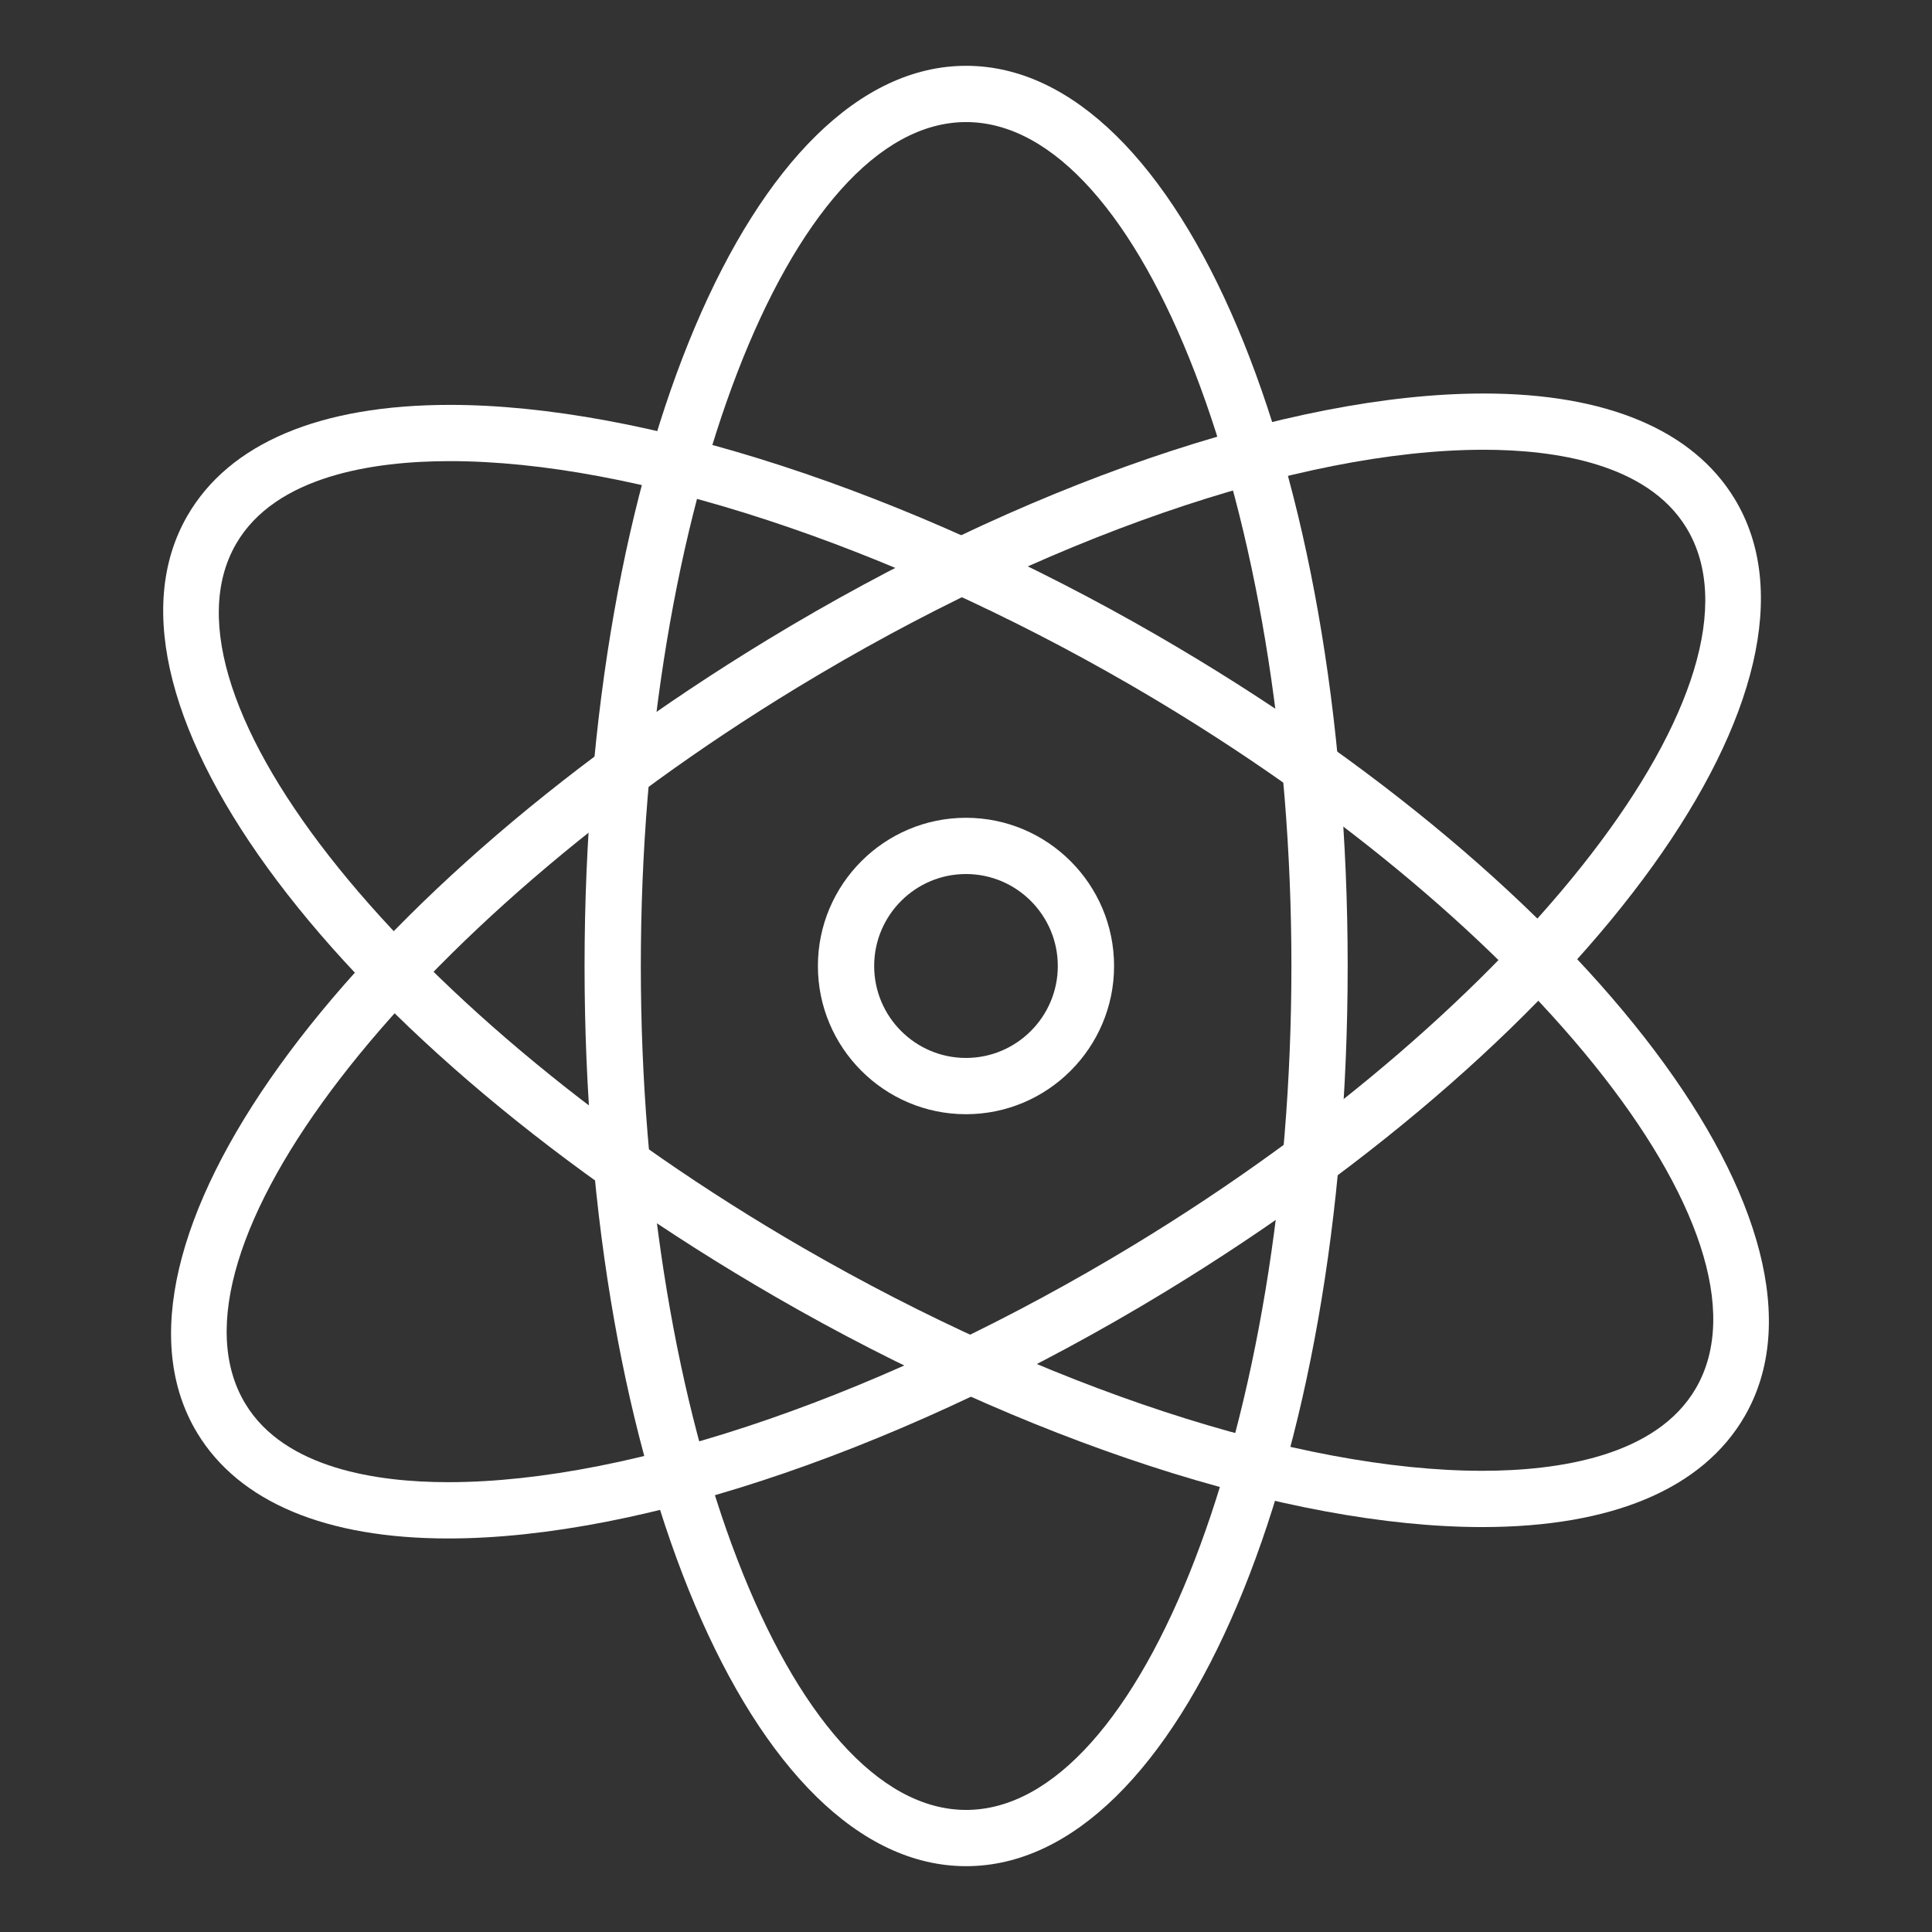 <svg width="81" height="81" viewBox="0 0 81 81" fill="none" xmlns="http://www.w3.org/2000/svg">
<rect x="0" y="0" width="81" height="81" fill="#333333" stroke="none"/>
<path d="M40.505 78.24C31.536 78.24 24.508 61.662 24.508 40.5C24.508 19.337 31.536 2.759 40.505 2.759C49.475 2.759 56.502 19.337 56.502 40.5C56.501 61.662 49.475 78.24 40.505 78.24ZM40.505 5.118C33.113 5.118 26.867 21.32 26.867 40.5C26.867 59.679 33.114 75.882 40.505 75.882C47.897 75.882 54.143 59.679 54.143 40.5C54.143 21.32 47.898 5.118 40.505 5.118Z" fill="white"/>
<path d="M18.794 64.501C13.664 64.501 10.024 62.974 8.272 60.083C3.619 52.408 14.128 37.793 32.199 26.811C42.825 20.353 54.042 16.498 62.206 16.498C67.337 16.498 70.974 18.026 72.726 20.915C77.382 28.592 66.871 43.206 48.802 54.189C38.176 60.646 26.959 64.501 18.794 64.501ZM62.206 18.856C54.455 18.856 43.695 22.583 33.424 28.826C17.045 38.777 6.452 52.532 10.29 58.859C11.935 61.573 15.822 62.141 18.794 62.141C26.543 62.141 37.303 58.414 47.577 52.172C63.953 42.22 74.546 28.465 70.708 22.137C69.064 19.426 65.178 18.856 62.206 18.856Z" fill="white"/>
<path d="M62.143 64.023C54.046 64.023 42.966 60.412 32.504 54.366C14.197 43.785 3.369 29.406 7.853 21.629C9.61 18.583 13.416 16.975 18.864 16.975C26.96 16.975 38.041 20.585 48.501 26.631C66.809 37.213 77.636 51.594 73.15 59.37C71.395 62.413 67.588 64.023 62.143 64.023ZM18.864 19.333C15.688 19.333 11.553 19.936 9.895 22.807C6.198 29.218 17.092 42.734 33.682 52.324C43.801 58.172 54.441 61.664 62.142 61.664C65.318 61.664 69.451 61.061 71.108 58.19C74.805 51.779 63.911 38.263 47.322 28.673C37.202 22.825 26.565 19.333 18.864 19.333Z" fill="white"/>
<path d="M40.499 46.714C37.077 46.714 34.291 43.927 34.291 40.5C34.291 37.073 37.076 34.286 40.499 34.286C43.923 34.286 46.708 37.073 46.708 40.5C46.708 43.927 43.922 46.714 40.499 46.714ZM40.499 36.644C38.375 36.644 36.65 38.373 36.65 40.5C36.65 42.625 38.375 44.355 40.499 44.355C42.621 44.355 44.349 42.625 44.349 40.5C44.349 38.373 42.621 36.644 40.499 36.644Z" fill="white"/>
</svg>
